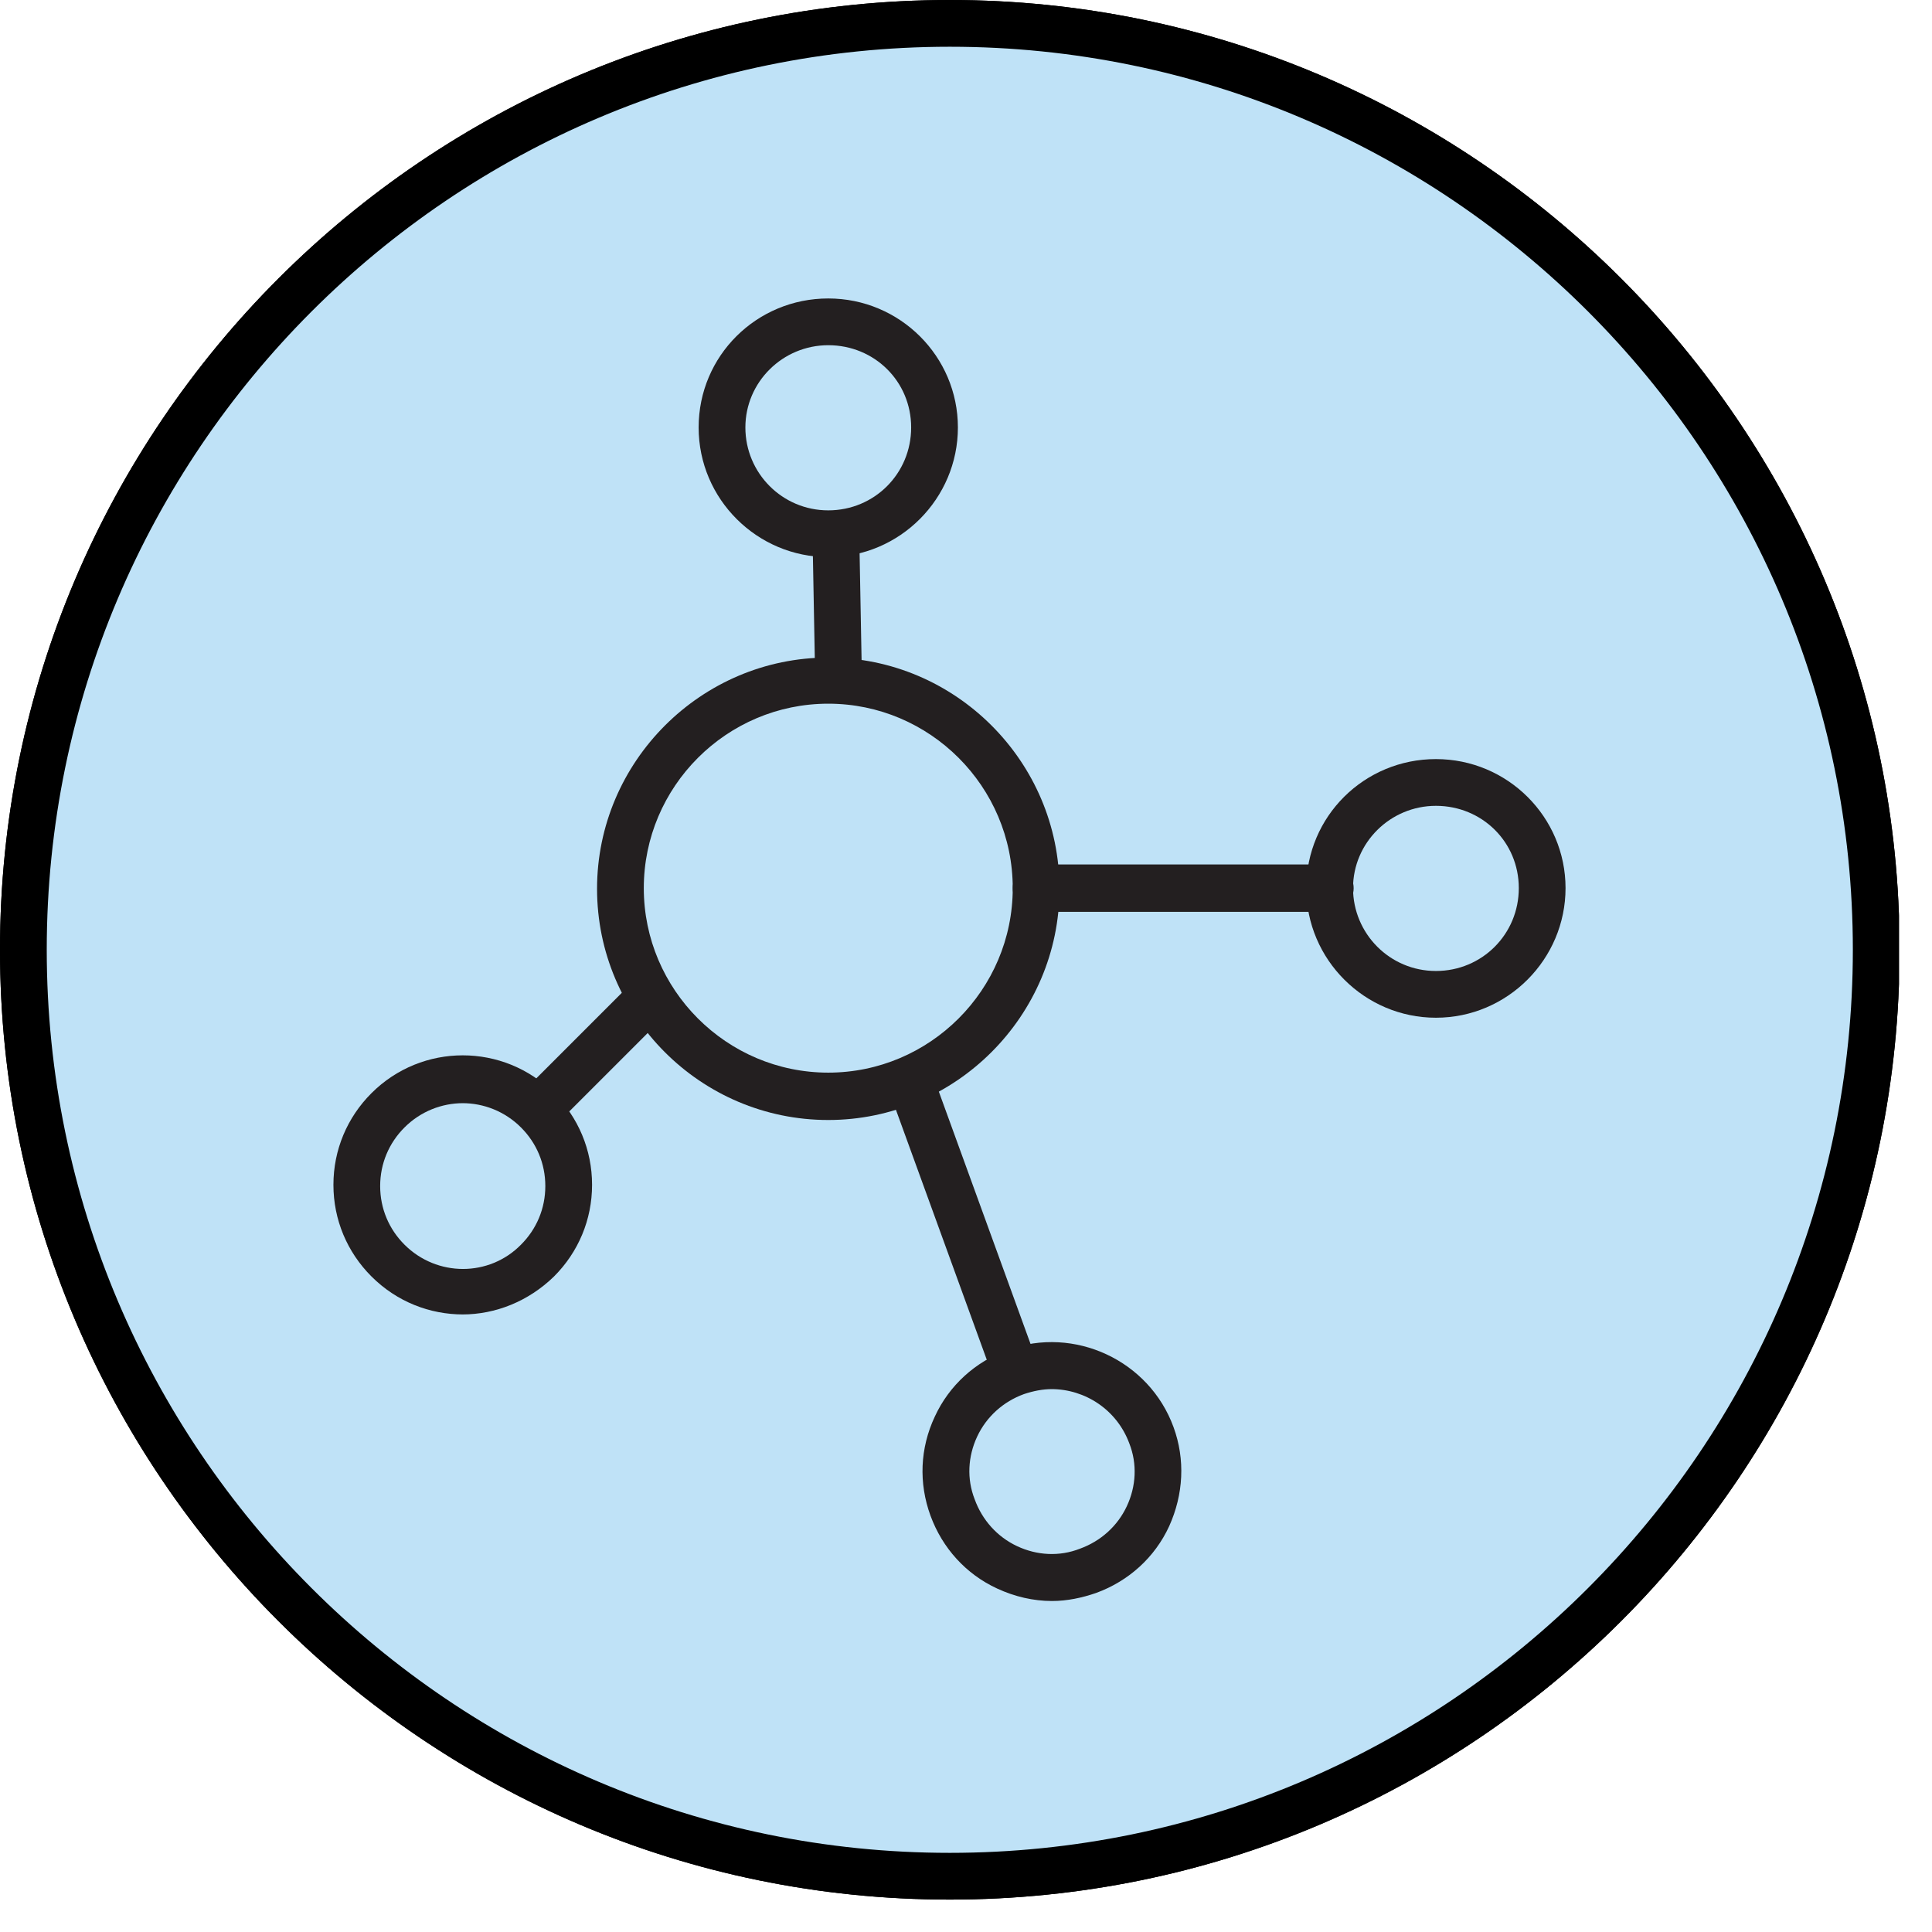 <svg width="31" height="31" viewBox="0 0 31 31" fill="none" xmlns="http://www.w3.org/2000/svg">
<g clip-path="url(#clip0_12_1805)">
<path d="M15.24 30.099C23.447 30.099 30.1 23.446 30.1 15.239C30.1 7.032 23.447 0.379 15.24 0.379C7.033 0.379 0.38 7.032 0.38 15.239C0.38 23.446 7.033 30.099 15.24 30.099Z" fill="#BFE2F7"/>
<path d="M15.24 30.48C6.83 30.48 0 23.64 0 15.24C0 6.84 6.83 0 15.24 0C23.65 0 30.48 6.84 30.48 15.24C30.48 23.64 23.65 30.48 15.24 30.48ZM15.24 0.75C7.25 0.75 0.75 7.25 0.75 15.24C0.75 23.23 7.25 29.73 15.24 29.73C23.23 29.73 29.73 23.23 29.73 15.24C29.73 7.25 23.23 0.75 15.24 0.75Z" fill="black"/>
<path d="M21.62 11.482H12.67C12.52 11.482 12.39 11.352 12.39 11.202C12.39 11.052 12.52 10.922 12.67 10.922H21.62C21.77 10.922 21.9 11.052 21.9 11.202C21.9 11.352 21.77 11.482 21.62 11.482Z" fill="#231F20"/>
<path d="M21.62 15.521H12.67C12.52 15.521 12.39 15.391 12.39 15.241C12.39 15.091 12.52 14.961 12.67 14.961H21.62C21.77 14.961 21.9 15.091 21.9 15.241C21.9 15.391 21.77 15.521 21.62 15.521Z" fill="#231F20"/>
<path d="M21.62 19.56H12.67C12.52 19.56 12.39 19.43 12.39 19.28C12.39 19.13 12.52 19 12.67 19H21.62C21.77 19 21.9 19.13 21.9 19.28C21.9 19.43 21.77 19.56 21.62 19.56Z" fill="#231F20"/>
<path d="M9.4 11.748C9.704 11.748 9.95 11.502 9.95 11.198C9.95 10.895 9.704 10.648 9.4 10.648C9.096 10.648 8.85 10.895 8.85 11.198C8.85 11.502 9.096 11.748 9.4 11.748Z" fill="#231F20"/>
<path d="M9.4 12.019C8.94 12.019 8.57 11.649 8.57 11.189C8.57 10.729 8.94 10.359 9.4 10.359C9.86 10.359 10.23 10.729 10.23 11.189C10.23 11.649 9.86 12.019 9.4 12.019ZM9.4 10.929C9.25 10.929 9.14 11.049 9.14 11.189C9.14 11.329 9.26 11.449 9.4 11.449C9.54 11.449 9.66 11.329 9.66 11.189C9.66 11.049 9.54 10.929 9.4 10.929Z" fill="#231F20"/>
<path d="M9.4 15.791C9.704 15.791 9.95 15.545 9.95 15.241C9.95 14.938 9.704 14.691 9.4 14.691C9.096 14.691 8.85 14.938 8.85 15.241C8.85 15.545 9.096 15.791 9.4 15.791Z" fill="#231F20"/>
<path d="M9.4 16.058C8.94 16.058 8.57 15.688 8.57 15.228C8.57 14.768 8.94 14.398 9.4 14.398C9.86 14.398 10.23 14.768 10.23 15.228C10.23 15.688 9.86 16.058 9.4 16.058ZM9.4 14.968C9.25 14.968 9.14 15.088 9.14 15.228C9.14 15.368 9.26 15.488 9.4 15.488C9.54 15.488 9.66 15.368 9.66 15.228C9.66 15.088 9.54 14.968 9.4 14.968Z" fill="#231F20"/>
<path d="M9.4 19.831C9.704 19.831 9.95 19.584 9.95 19.28C9.95 18.977 9.704 18.73 9.4 18.73C9.096 18.73 8.85 18.977 8.85 19.28C8.85 19.584 9.096 19.831 9.4 19.831Z" fill="#231F20"/>
<path d="M9.4 20.101C8.94 20.101 8.57 19.731 8.57 19.271C8.57 18.811 8.94 18.441 9.4 18.441C9.86 18.441 10.23 18.811 10.23 19.271C10.23 19.731 9.86 20.101 9.4 20.101ZM9.4 19.011C9.25 19.011 9.14 19.131 9.14 19.271C9.14 19.411 9.26 19.531 9.4 19.531C9.54 19.531 9.66 19.411 9.66 19.271C9.66 19.131 9.54 19.011 9.4 19.011Z" fill="#231F20"/>
</g>
<g clip-path="url(#clip1_12_1805)">
<path d="M15.24 30.099C23.447 30.099 30.1 23.446 30.1 15.239C30.1 7.032 23.447 0.379 15.24 0.379C7.033 0.379 0.38 7.032 0.38 15.239C0.38 23.446 7.033 30.099 15.24 30.099Z" fill="#BFE2F7"/>
<path d="M15.24 30.48C6.83 30.48 0 23.64 0 15.24C0 6.84 6.83 0 15.24 0C23.65 0 30.48 6.84 30.48 15.24C30.48 23.64 23.65 30.48 15.24 30.48ZM15.24 0.75C7.25 0.75 0.75 7.25 0.75 15.24C0.75 23.23 7.25 29.73 15.24 29.73C23.23 29.73 29.73 23.23 29.73 15.24C29.73 7.25 23.23 0.75 15.24 0.75Z" fill="black"/>
<path d="M23.04 16.33C21.9 16.33 20.96 15.4 20.96 14.25C20.96 13.1 21.89 12.18 23.04 12.18C24.19 12.18 25.12 13.11 25.12 14.25C25.12 15.39 24.19 16.33 23.04 16.33ZM23.04 12.93C22.31 12.93 21.71 13.52 21.71 14.25C21.71 14.98 22.3 15.58 23.04 15.58C23.78 15.58 24.37 14.99 24.37 14.25C24.37 13.51 23.78 12.93 23.04 12.93Z" fill="#231F20"/>
<path d="M21.34 14.631H16.63C16.42 14.631 16.25 14.461 16.25 14.251C16.25 14.041 16.42 13.871 16.63 13.871H21.34C21.55 13.871 21.72 14.041 21.72 14.251C21.72 14.461 21.55 14.631 21.34 14.631Z" fill="#231F20"/>
<path d="M16.88 25.689C16.58 25.689 16.28 25.619 16 25.489C15.5 25.259 15.12 24.839 14.93 24.319C14.74 23.799 14.76 23.239 15 22.729C15.23 22.229 15.65 21.849 16.17 21.659C17.24 21.269 18.44 21.829 18.83 22.899C19.02 23.419 18.99 23.979 18.76 24.489C18.53 24.989 18.11 25.369 17.59 25.559C17.36 25.639 17.12 25.689 16.88 25.689ZM16.88 22.289C16.73 22.289 16.58 22.319 16.43 22.369C16.1 22.489 15.83 22.729 15.68 23.049C15.53 23.369 15.51 23.729 15.64 24.059C15.76 24.389 16 24.659 16.32 24.809C16.64 24.959 17 24.979 17.33 24.849C17.66 24.729 17.93 24.489 18.08 24.169C18.23 23.849 18.25 23.489 18.12 23.159C17.92 22.619 17.41 22.289 16.87 22.289H16.88Z" fill="#231F20"/>
<path d="M16.3 22.389C16.15 22.389 16 22.299 15.95 22.139L14.34 17.709C14.27 17.519 14.37 17.299 14.56 17.229C14.75 17.159 14.97 17.259 15.04 17.449L16.65 21.879C16.72 22.069 16.62 22.289 16.43 22.359C16.39 22.379 16.35 22.379 16.3 22.379V22.389Z" fill="#231F20"/>
<path d="M7.43 21.091C6.9 21.091 6.37 20.891 5.96 20.481C5.57 20.091 5.35 19.571 5.35 19.011C5.35 18.451 5.57 17.931 5.96 17.541C6.77 16.731 8.08 16.731 8.89 17.541C9.28 17.931 9.5 18.451 9.5 19.011C9.5 19.571 9.28 20.091 8.89 20.481C8.48 20.881 7.95 21.091 7.42 21.091H7.43ZM7.43 17.701C7.09 17.701 6.75 17.831 6.49 18.091C6.24 18.341 6.1 18.671 6.1 19.031C6.1 19.391 6.24 19.721 6.49 19.971C7.01 20.491 7.85 20.491 8.36 19.971C8.61 19.721 8.75 19.391 8.75 19.031C8.75 18.671 8.61 18.341 8.36 18.091C8.1 17.831 7.76 17.701 7.42 17.701H7.43Z" fill="#231F20"/>
<path d="M8.63 18.188C8.53 18.188 8.44 18.148 8.36 18.078C8.21 17.928 8.21 17.698 8.36 17.548L10.03 15.878C10.18 15.728 10.41 15.728 10.56 15.878C10.71 16.028 10.71 16.258 10.56 16.408L8.89 18.078C8.82 18.148 8.72 18.188 8.62 18.188H8.63Z" fill="#231F20"/>
<path d="M13.29 8.939C12.15 8.939 11.21 8.009 11.21 6.859C11.21 5.709 12.14 4.789 13.29 4.789C14.44 4.789 15.37 5.719 15.37 6.859C15.37 7.999 14.44 8.939 13.29 8.939ZM13.29 5.539C12.56 5.539 11.96 6.129 11.96 6.859C11.96 7.589 12.55 8.189 13.29 8.189C14.03 8.189 14.62 7.599 14.62 6.859C14.62 6.119 14.03 5.539 13.29 5.539Z" fill="#231F20"/>
<path d="M13.29 17.971C11.24 17.971 9.58 16.301 9.58 14.261C9.58 12.221 11.25 10.551 13.29 10.551C15.33 10.551 17 12.221 17 14.261C17 16.301 15.33 17.971 13.29 17.971ZM13.29 11.291C11.66 11.291 10.33 12.621 10.33 14.251C10.33 15.881 11.66 17.211 13.29 17.211C14.92 17.211 16.25 15.881 16.25 14.251C16.25 12.621 14.92 11.291 13.29 11.291Z" fill="#231F20"/>
<path d="M13.46 11.269C13.26 11.269 13.09 11.109 13.08 10.899L13.04 8.739C13.04 8.529 13.2 8.359 13.41 8.359C13.61 8.359 13.78 8.519 13.79 8.729L13.83 10.889C13.83 11.099 13.67 11.269 13.46 11.269Z" fill="#231F20"/>
</g>
<defs>
<clipPath id="clip0_12_1805">
<rect width="30.47" height="30.48" fill="white"/>
</clipPath>
<clipPath id="clip1_12_1805">
<rect width="30.47" height="30.48" fill="white"/>
</clipPath>
</defs>
</svg>
